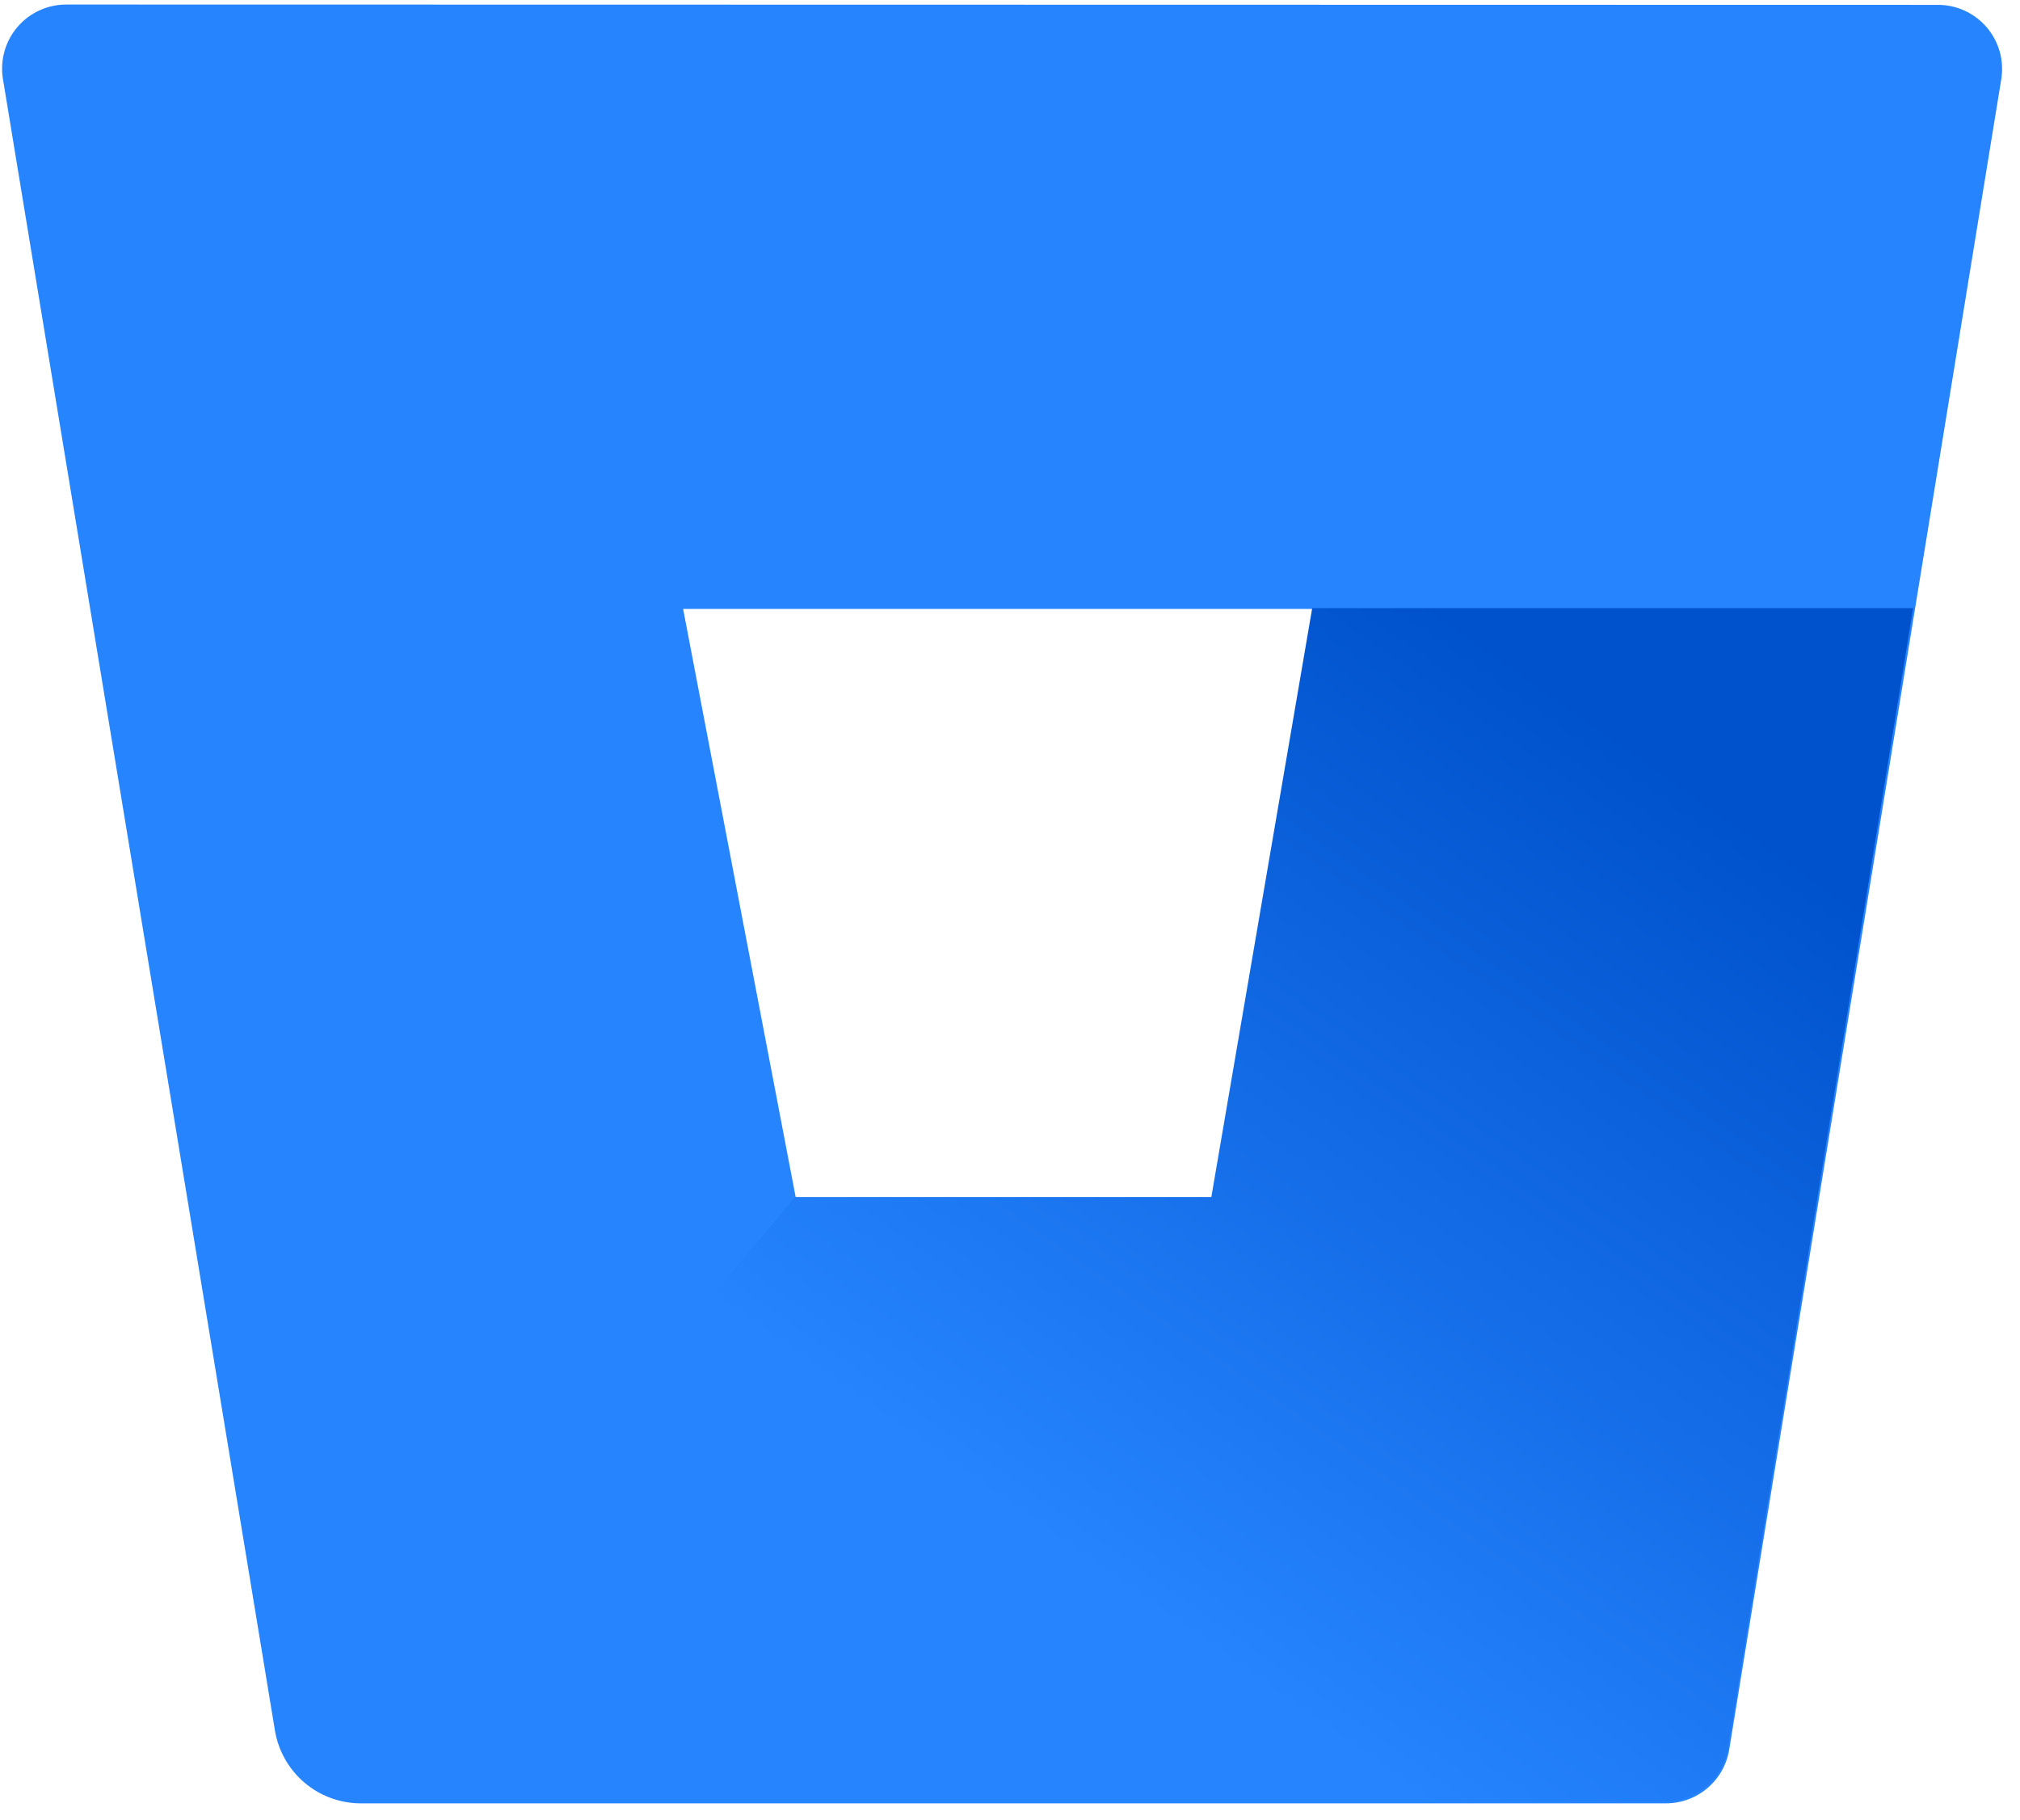 <svg width="101" height="91" viewBox="0 0 101 91" fill="none" xmlns="http://www.w3.org/2000/svg">
<path d="M3.35 0.227C2.882 0.221 2.419 0.318 1.992 0.51C1.566 0.702 1.187 0.985 0.882 1.339C0.576 1.693 0.352 2.11 0.225 2.56C0.098 3.01 0.071 3.483 0.146 3.944L13.747 86.512C13.916 87.522 14.437 88.441 15.216 89.106C15.995 89.771 16.984 90.14 18.008 90.148H83.258C84.026 90.158 84.772 89.892 85.36 89.398C85.948 88.904 86.339 88.215 86.462 87.457L100.063 3.961C100.138 3.499 100.111 3.027 99.984 2.576C99.857 2.126 99.632 1.71 99.327 1.356C99.022 1.001 98.642 0.718 98.216 0.526C97.79 0.334 97.326 0.238 96.859 0.244L3.35 0.227ZM60.621 59.902H39.795L34.156 30.441H65.668L60.621 59.902Z" fill="#2684FF"/>
<path d="M95.655 30.4H65.61L60.567 59.837H39.758L15.187 89.002C15.966 89.676 16.959 90.05 17.988 90.059H83.202C83.969 90.069 84.715 89.802 85.302 89.309C85.89 88.815 86.281 88.127 86.403 87.37L95.655 30.4Z" fill="url(#paint0_linear_177_10158)"/>
<defs>
<linearGradient id="paint0_linear_177_10158" x1="102.602" y1="38.644" x2="67.895" y2="87.924" gradientUnits="userSpaceOnUse">
<stop offset="0.18" stop-color="#0052CC"/>
<stop offset="1" stop-color="#2684FF"/>
</linearGradient>
</defs>
</svg>
